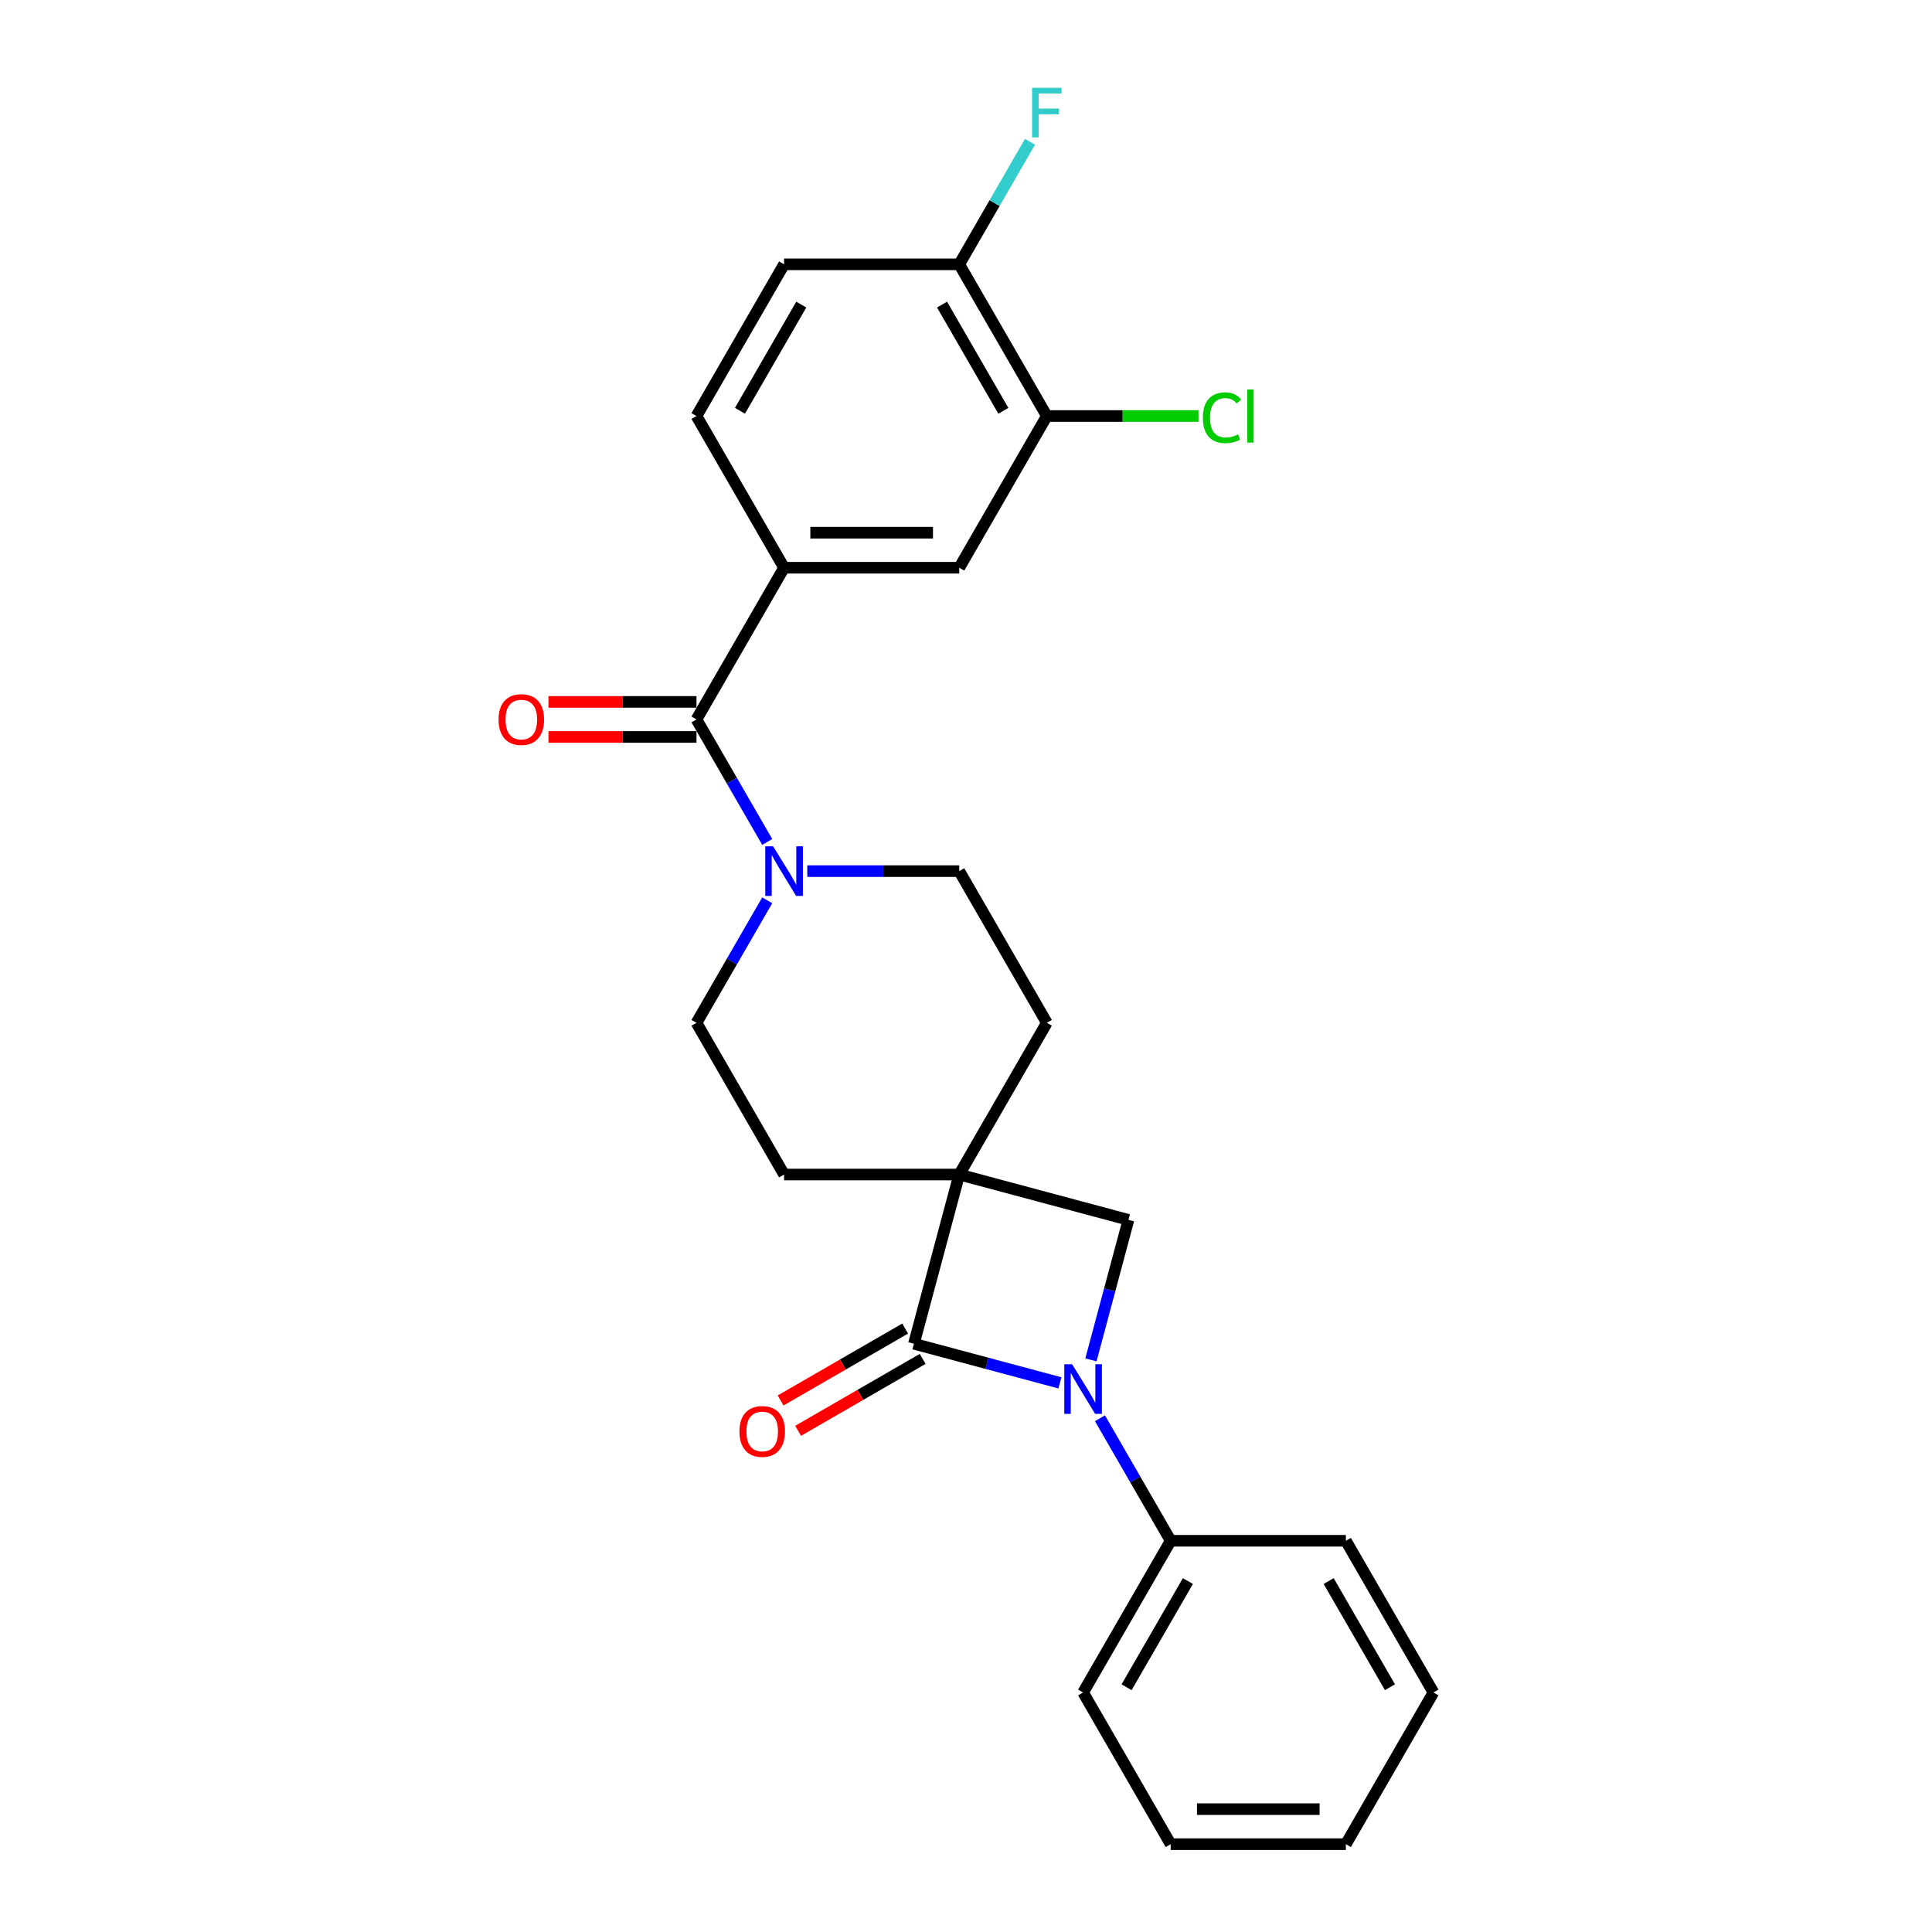 <?xml version='1.0' encoding='iso-8859-1'?>
<svg version='1.1' baseProfile='full'
              xmlns='http://www.w3.org/2000/svg'
                      xmlns:rdkit='http://www.rdkit.org/xml'
                      xmlns:xlink='http://www.w3.org/1999/xlink'
                  xml:space='preserve'
width='1000px' height='1000px' viewBox='0 0 1000 1000'>
<!-- END OF HEADER -->
<rect style='opacity:1.0;fill:#FFFFFF;stroke:none' width='1000' height='1000' x='0' y='0'> </rect>
<path class='bond-0' d='M 496.504,607.938 L 473.038,695.517' style='fill:none;fill-rule:evenodd;stroke:#000000;stroke-width:6px;stroke-linecap:butt;stroke-linejoin:miter;stroke-opacity:1' />
<path class='bond-1' d='M 496.504,607.938 L 584.083,631.405' style='fill:none;fill-rule:evenodd;stroke:#000000;stroke-width:6px;stroke-linecap:butt;stroke-linejoin:miter;stroke-opacity:1' />
<path class='bond-2' d='M 496.504,607.938 L 541.838,529.417' style='fill:none;fill-rule:evenodd;stroke:#000000;stroke-width:6px;stroke-linecap:butt;stroke-linejoin:miter;stroke-opacity:1' />
<path class='bond-3' d='M 496.504,607.938 L 405.837,607.938' style='fill:none;fill-rule:evenodd;stroke:#000000;stroke-width:6px;stroke-linecap:butt;stroke-linejoin:miter;stroke-opacity:1' />
<path class='bond-4' d='M 564.664,703.878 L 574.373,667.641' style='fill:none;fill-rule:evenodd;stroke:#0000FF;stroke-width:6px;stroke-linecap:butt;stroke-linejoin:miter;stroke-opacity:1' />
<path class='bond-4' d='M 574.373,667.641 L 584.083,631.405' style='fill:none;fill-rule:evenodd;stroke:#000000;stroke-width:6px;stroke-linecap:butt;stroke-linejoin:miter;stroke-opacity:1' />
<path class='bond-5' d='M 569.337,734.089 L 587.644,765.796' style='fill:none;fill-rule:evenodd;stroke:#0000FF;stroke-width:6px;stroke-linecap:butt;stroke-linejoin:miter;stroke-opacity:1' />
<path class='bond-5' d='M 587.644,765.796 L 605.95,797.504' style='fill:none;fill-rule:evenodd;stroke:#000000;stroke-width:6px;stroke-linecap:butt;stroke-linejoin:miter;stroke-opacity:1' />
<path class='bond-6' d='M 548.612,715.767 L 510.825,705.642' style='fill:none;fill-rule:evenodd;stroke:#0000FF;stroke-width:6px;stroke-linecap:butt;stroke-linejoin:miter;stroke-opacity:1' />
<path class='bond-6' d='M 510.825,705.642 L 473.038,695.517' style='fill:none;fill-rule:evenodd;stroke:#000000;stroke-width:6px;stroke-linecap:butt;stroke-linejoin:miter;stroke-opacity:1' />
<path class='bond-7' d='M 468.504,687.665 L 436.271,706.275' style='fill:none;fill-rule:evenodd;stroke:#000000;stroke-width:6px;stroke-linecap:butt;stroke-linejoin:miter;stroke-opacity:1' />
<path class='bond-7' d='M 436.271,706.275 L 404.037,724.885' style='fill:none;fill-rule:evenodd;stroke:#FF0000;stroke-width:6px;stroke-linecap:butt;stroke-linejoin:miter;stroke-opacity:1' />
<path class='bond-7' d='M 477.571,703.369 L 445.338,721.979' style='fill:none;fill-rule:evenodd;stroke:#000000;stroke-width:6px;stroke-linecap:butt;stroke-linejoin:miter;stroke-opacity:1' />
<path class='bond-7' d='M 445.338,721.979 L 413.104,740.589' style='fill:none;fill-rule:evenodd;stroke:#FF0000;stroke-width:6px;stroke-linecap:butt;stroke-linejoin:miter;stroke-opacity:1' />
<path class='bond-8' d='M 360.503,372.376 L 378.809,404.084' style='fill:none;fill-rule:evenodd;stroke:#000000;stroke-width:6px;stroke-linecap:butt;stroke-linejoin:miter;stroke-opacity:1' />
<path class='bond-8' d='M 378.809,404.084 L 397.115,435.791' style='fill:none;fill-rule:evenodd;stroke:#0000FF;stroke-width:6px;stroke-linecap:butt;stroke-linejoin:miter;stroke-opacity:1' />
<path class='bond-9' d='M 360.503,372.376 L 405.837,293.855' style='fill:none;fill-rule:evenodd;stroke:#000000;stroke-width:6px;stroke-linecap:butt;stroke-linejoin:miter;stroke-opacity:1' />
<path class='bond-10' d='M 360.503,363.309 L 322.195,363.309' style='fill:none;fill-rule:evenodd;stroke:#000000;stroke-width:6px;stroke-linecap:butt;stroke-linejoin:miter;stroke-opacity:1' />
<path class='bond-10' d='M 322.195,363.309 L 283.888,363.309' style='fill:none;fill-rule:evenodd;stroke:#FF0000;stroke-width:6px;stroke-linecap:butt;stroke-linejoin:miter;stroke-opacity:1' />
<path class='bond-10' d='M 360.503,381.443 L 322.195,381.443' style='fill:none;fill-rule:evenodd;stroke:#000000;stroke-width:6px;stroke-linecap:butt;stroke-linejoin:miter;stroke-opacity:1' />
<path class='bond-10' d='M 322.195,381.443 L 283.888,381.443' style='fill:none;fill-rule:evenodd;stroke:#FF0000;stroke-width:6px;stroke-linecap:butt;stroke-linejoin:miter;stroke-opacity:1' />
<path class='bond-11' d='M 397.115,466.002 L 378.809,497.71' style='fill:none;fill-rule:evenodd;stroke:#0000FF;stroke-width:6px;stroke-linecap:butt;stroke-linejoin:miter;stroke-opacity:1' />
<path class='bond-11' d='M 378.809,497.71 L 360.503,529.417' style='fill:none;fill-rule:evenodd;stroke:#000000;stroke-width:6px;stroke-linecap:butt;stroke-linejoin:miter;stroke-opacity:1' />
<path class='bond-12' d='M 417.841,450.897 L 457.173,450.897' style='fill:none;fill-rule:evenodd;stroke:#0000FF;stroke-width:6px;stroke-linecap:butt;stroke-linejoin:miter;stroke-opacity:1' />
<path class='bond-12' d='M 457.173,450.897 L 496.504,450.897' style='fill:none;fill-rule:evenodd;stroke:#000000;stroke-width:6px;stroke-linecap:butt;stroke-linejoin:miter;stroke-opacity:1' />
<path class='bond-13' d='M 405.837,293.855 L 496.504,293.855' style='fill:none;fill-rule:evenodd;stroke:#000000;stroke-width:6px;stroke-linecap:butt;stroke-linejoin:miter;stroke-opacity:1' />
<path class='bond-13' d='M 419.437,275.722 L 482.904,275.722' style='fill:none;fill-rule:evenodd;stroke:#000000;stroke-width:6px;stroke-linecap:butt;stroke-linejoin:miter;stroke-opacity:1' />
<path class='bond-14' d='M 405.837,293.855 L 360.503,215.335' style='fill:none;fill-rule:evenodd;stroke:#000000;stroke-width:6px;stroke-linecap:butt;stroke-linejoin:miter;stroke-opacity:1' />
<path class='bond-15' d='M 496.504,293.855 L 541.838,215.335' style='fill:none;fill-rule:evenodd;stroke:#000000;stroke-width:6px;stroke-linecap:butt;stroke-linejoin:miter;stroke-opacity:1' />
<path class='bond-16' d='M 541.838,215.335 L 581.089,215.335' style='fill:none;fill-rule:evenodd;stroke:#000000;stroke-width:6px;stroke-linecap:butt;stroke-linejoin:miter;stroke-opacity:1' />
<path class='bond-16' d='M 581.089,215.335 L 620.339,215.335' style='fill:none;fill-rule:evenodd;stroke:#00CC00;stroke-width:6px;stroke-linecap:butt;stroke-linejoin:miter;stroke-opacity:1' />
<path class='bond-17' d='M 541.838,215.335 L 496.504,136.814' style='fill:none;fill-rule:evenodd;stroke:#000000;stroke-width:6px;stroke-linecap:butt;stroke-linejoin:miter;stroke-opacity:1' />
<path class='bond-17' d='M 519.334,212.623 L 487.6,157.659' style='fill:none;fill-rule:evenodd;stroke:#000000;stroke-width:6px;stroke-linecap:butt;stroke-linejoin:miter;stroke-opacity:1' />
<path class='bond-18' d='M 541.838,529.417 L 496.504,450.897' style='fill:none;fill-rule:evenodd;stroke:#000000;stroke-width:6px;stroke-linecap:butt;stroke-linejoin:miter;stroke-opacity:1' />
<path class='bond-19' d='M 405.837,607.938 L 360.503,529.417' style='fill:none;fill-rule:evenodd;stroke:#000000;stroke-width:6px;stroke-linecap:butt;stroke-linejoin:miter;stroke-opacity:1' />
<path class='bond-20' d='M 605.95,797.504 L 560.616,876.025' style='fill:none;fill-rule:evenodd;stroke:#000000;stroke-width:6px;stroke-linecap:butt;stroke-linejoin:miter;stroke-opacity:1' />
<path class='bond-20' d='M 614.854,818.349 L 583.121,873.313' style='fill:none;fill-rule:evenodd;stroke:#000000;stroke-width:6px;stroke-linecap:butt;stroke-linejoin:miter;stroke-opacity:1' />
<path class='bond-21' d='M 605.95,797.504 L 696.618,797.504' style='fill:none;fill-rule:evenodd;stroke:#000000;stroke-width:6px;stroke-linecap:butt;stroke-linejoin:miter;stroke-opacity:1' />
<path class='bond-22' d='M 496.504,136.814 L 405.837,136.814' style='fill:none;fill-rule:evenodd;stroke:#000000;stroke-width:6px;stroke-linecap:butt;stroke-linejoin:miter;stroke-opacity:1' />
<path class='bond-23' d='M 496.504,136.814 L 514.811,105.106' style='fill:none;fill-rule:evenodd;stroke:#000000;stroke-width:6px;stroke-linecap:butt;stroke-linejoin:miter;stroke-opacity:1' />
<path class='bond-23' d='M 514.811,105.106 L 533.117,73.398' style='fill:none;fill-rule:evenodd;stroke:#33CCCC;stroke-width:6px;stroke-linecap:butt;stroke-linejoin:miter;stroke-opacity:1' />
<path class='bond-24' d='M 360.503,215.335 L 405.837,136.814' style='fill:none;fill-rule:evenodd;stroke:#000000;stroke-width:6px;stroke-linecap:butt;stroke-linejoin:miter;stroke-opacity:1' />
<path class='bond-24' d='M 383.007,212.623 L 414.741,157.659' style='fill:none;fill-rule:evenodd;stroke:#000000;stroke-width:6px;stroke-linecap:butt;stroke-linejoin:miter;stroke-opacity:1' />
<path class='bond-25' d='M 560.616,876.025 L 605.95,954.545' style='fill:none;fill-rule:evenodd;stroke:#000000;stroke-width:6px;stroke-linecap:butt;stroke-linejoin:miter;stroke-opacity:1' />
<path class='bond-26' d='M 696.618,797.504 L 741.952,876.025' style='fill:none;fill-rule:evenodd;stroke:#000000;stroke-width:6px;stroke-linecap:butt;stroke-linejoin:miter;stroke-opacity:1' />
<path class='bond-26' d='M 687.714,818.349 L 719.448,873.313' style='fill:none;fill-rule:evenodd;stroke:#000000;stroke-width:6px;stroke-linecap:butt;stroke-linejoin:miter;stroke-opacity:1' />
<path class='bond-27' d='M 741.952,876.025 L 696.618,954.545' style='fill:none;fill-rule:evenodd;stroke:#000000;stroke-width:6px;stroke-linecap:butt;stroke-linejoin:miter;stroke-opacity:1' />
<path class='bond-28' d='M 605.95,954.545 L 696.618,954.545' style='fill:none;fill-rule:evenodd;stroke:#000000;stroke-width:6px;stroke-linecap:butt;stroke-linejoin:miter;stroke-opacity:1' />
<path class='bond-28' d='M 619.55,936.412 L 683.018,936.412' style='fill:none;fill-rule:evenodd;stroke:#000000;stroke-width:6px;stroke-linecap:butt;stroke-linejoin:miter;stroke-opacity:1' />
<path  class='atom-1' d='M 554.941 706.145
L 563.355 719.745
Q 564.189 721.087, 565.531 723.517
Q 566.872 725.947, 566.945 726.092
L 566.945 706.145
L 570.354 706.145
L 570.354 731.822
L 566.836 731.822
L 557.806 716.952
Q 556.754 715.211, 555.63 713.217
Q 554.542 711.222, 554.215 710.606
L 554.215 731.822
L 550.879 731.822
L 550.879 706.145
L 554.941 706.145
' fill='#0000FF'/>
<path  class='atom-5' d='M 400.161 438.058
L 408.575 451.658
Q 409.409 453, 410.751 455.43
Q 412.093 457.86, 412.165 458.005
L 412.165 438.058
L 415.574 438.058
L 415.574 463.735
L 412.056 463.735
L 403.026 448.866
Q 401.974 447.125, 400.85 445.13
Q 399.762 443.136, 399.435 442.519
L 399.435 463.735
L 396.099 463.735
L 396.099 438.058
L 400.161 438.058
' fill='#0000FF'/>
<path  class='atom-12' d='M 382.73 740.923
Q 382.73 734.758, 385.777 731.312
Q 388.823 727.867, 394.517 727.867
Q 400.211 727.867, 403.258 731.312
Q 406.304 734.758, 406.304 740.923
Q 406.304 747.161, 403.221 750.715
Q 400.139 754.233, 394.517 754.233
Q 388.859 754.233, 385.777 750.715
Q 382.73 747.197, 382.73 740.923
M 394.517 751.332
Q 398.434 751.332, 400.537 748.721
Q 402.677 746.073, 402.677 740.923
Q 402.677 735.882, 400.537 733.343
Q 398.434 730.768, 394.517 730.768
Q 390.6 730.768, 388.461 733.307
Q 386.357 735.846, 386.357 740.923
Q 386.357 746.109, 388.461 748.721
Q 390.6 751.332, 394.517 751.332
' fill='#FF0000'/>
<path  class='atom-16' d='M 258.048 372.449
Q 258.048 366.283, 261.094 362.838
Q 264.141 359.392, 269.835 359.392
Q 275.529 359.392, 278.575 362.838
Q 281.621 366.283, 281.621 372.449
Q 281.621 378.687, 278.539 382.241
Q 275.456 385.759, 269.835 385.759
Q 264.177 385.759, 261.094 382.241
Q 258.048 378.723, 258.048 372.449
M 269.835 382.857
Q 273.751 382.857, 275.855 380.246
Q 277.995 377.598, 277.995 372.449
Q 277.995 367.407, 275.855 364.869
Q 273.751 362.294, 269.835 362.294
Q 265.918 362.294, 263.778 364.832
Q 261.675 367.371, 261.675 372.449
Q 261.675 377.635, 263.778 380.246
Q 265.918 382.857, 269.835 382.857
' fill='#FF0000'/>
<path  class='atom-19' d='M 622.605 216.223
Q 622.605 209.84, 625.579 206.504
Q 628.589 203.131, 634.283 203.131
Q 639.578 203.131, 642.407 206.866
L 640.014 208.825
Q 637.946 206.105, 634.283 206.105
Q 630.403 206.105, 628.336 208.716
Q 626.305 211.291, 626.305 216.223
Q 626.305 221.301, 628.408 223.912
Q 630.548 226.523, 634.682 226.523
Q 637.511 226.523, 640.812 224.818
L 641.827 227.538
Q 640.485 228.409, 638.454 228.917
Q 636.423 229.424, 634.175 229.424
Q 628.589 229.424, 625.579 226.015
Q 622.605 222.606, 622.605 216.223
' fill='#00CC00'/>
<path  class='atom-19' d='M 645.526 201.571
L 648.863 201.571
L 648.863 229.098
L 645.526 229.098
L 645.526 201.571
' fill='#00CC00'/>
<path  class='atom-20' d='M 534.204 45.455
L 549.473 45.455
L 549.473 48.392
L 537.65 48.392
L 537.65 56.19
L 548.167 56.19
L 548.167 59.163
L 537.65 59.163
L 537.65 71.132
L 534.204 71.132
L 534.204 45.455
' fill='#33CCCC'/>
</svg>
